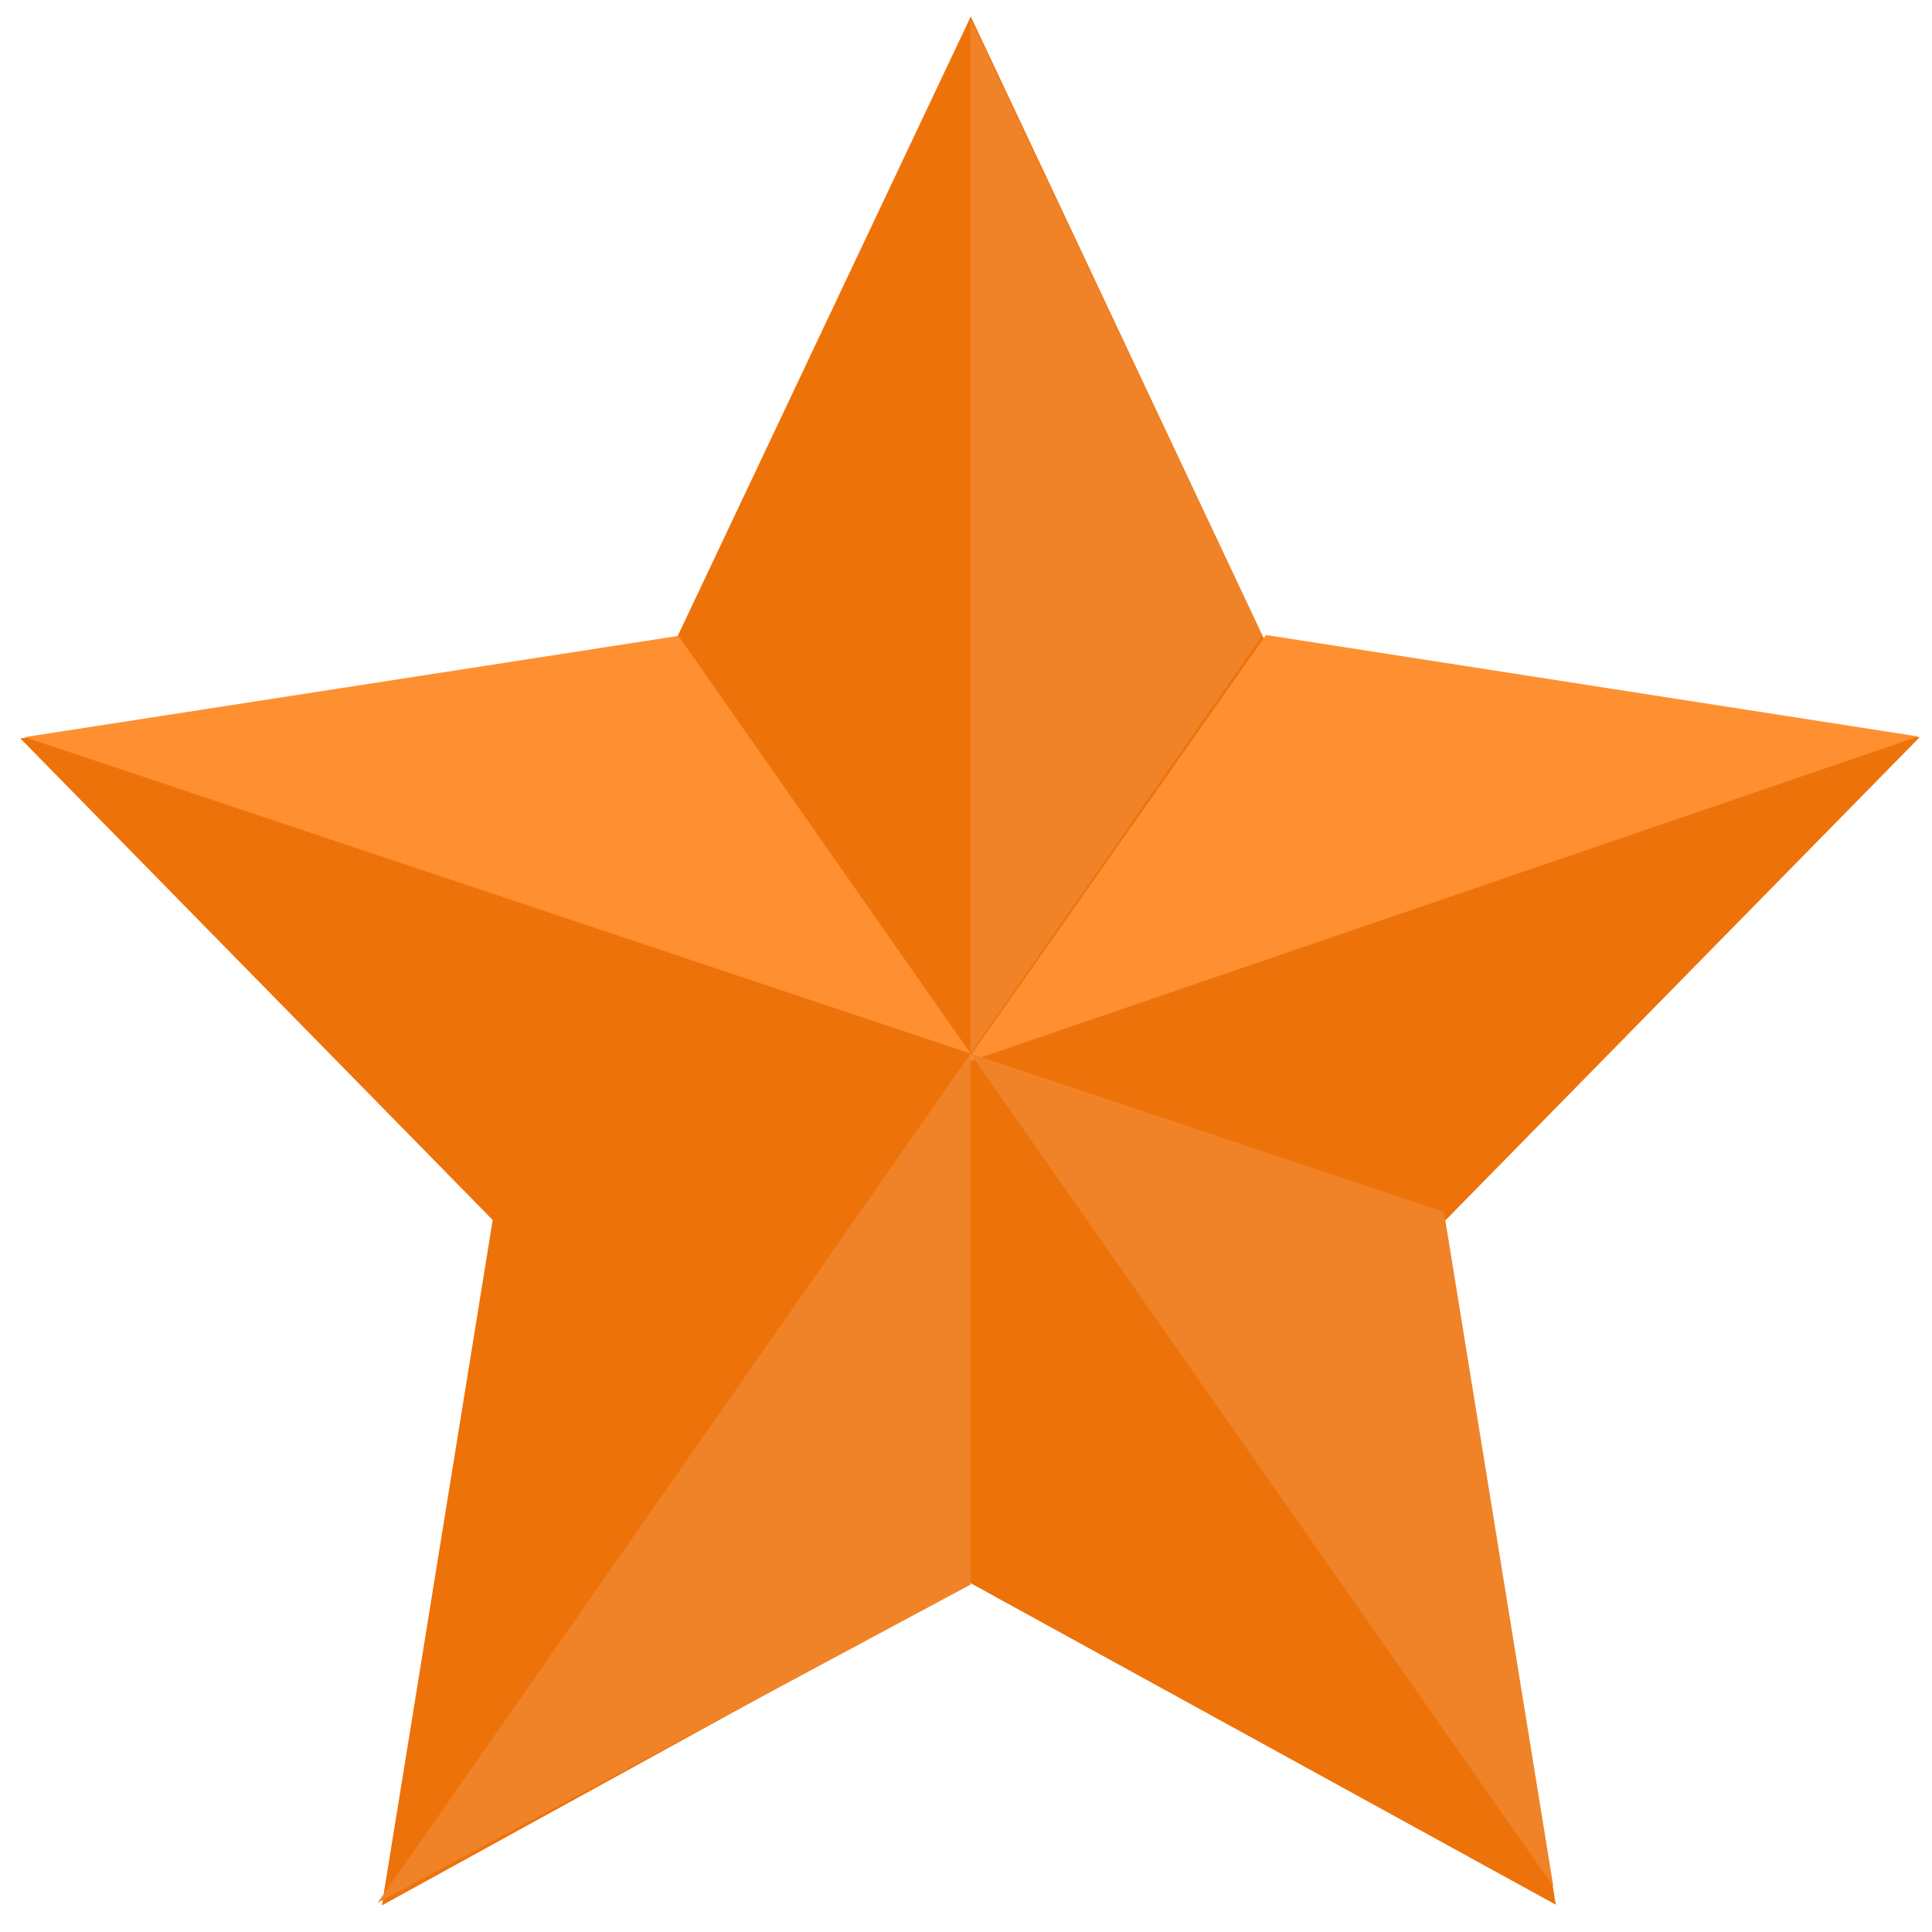 <svg width="15" height="15" viewBox="0 0 15 15" fill="none" xmlns="http://www.w3.org/2000/svg">
<path d="M12.079 14.788L7.525 12.286L2.966 14.793L3.841 9.488L0.158 5.733L5.253 4.956L7.537 0.128L9.81 4.953L14.904 5.724L11.214 9.483L12.079 14.788Z" fill="#EE720A"/>
<path d="M9.829 4.93C7.522 8.214 7.497 8.25 7.497 8.25L14.893 5.718L9.829 4.93Z" fill="#FF9032"/>
<path d="M7.535 8.179V12.303L2.932 14.773L7.535 8.179Z" fill="#F08327"/>
<path d="M7.534 8.179L12.06 14.647L11.211 9.409L7.534 8.179Z" fill="#F08327"/>
<path d="M0.192 5.723L7.535 8.179L5.267 4.937L0.192 5.723Z" fill="#FF9032"/>
<path d="M7.535 8.179V0.144L9.8 4.935L7.535 8.179Z" fill="#F08327"/>
<path d="M2.979 14.706L3.833 9.424L7.535 8.179L2.979 14.706Z" fill="#EE720A"/>
</svg>
